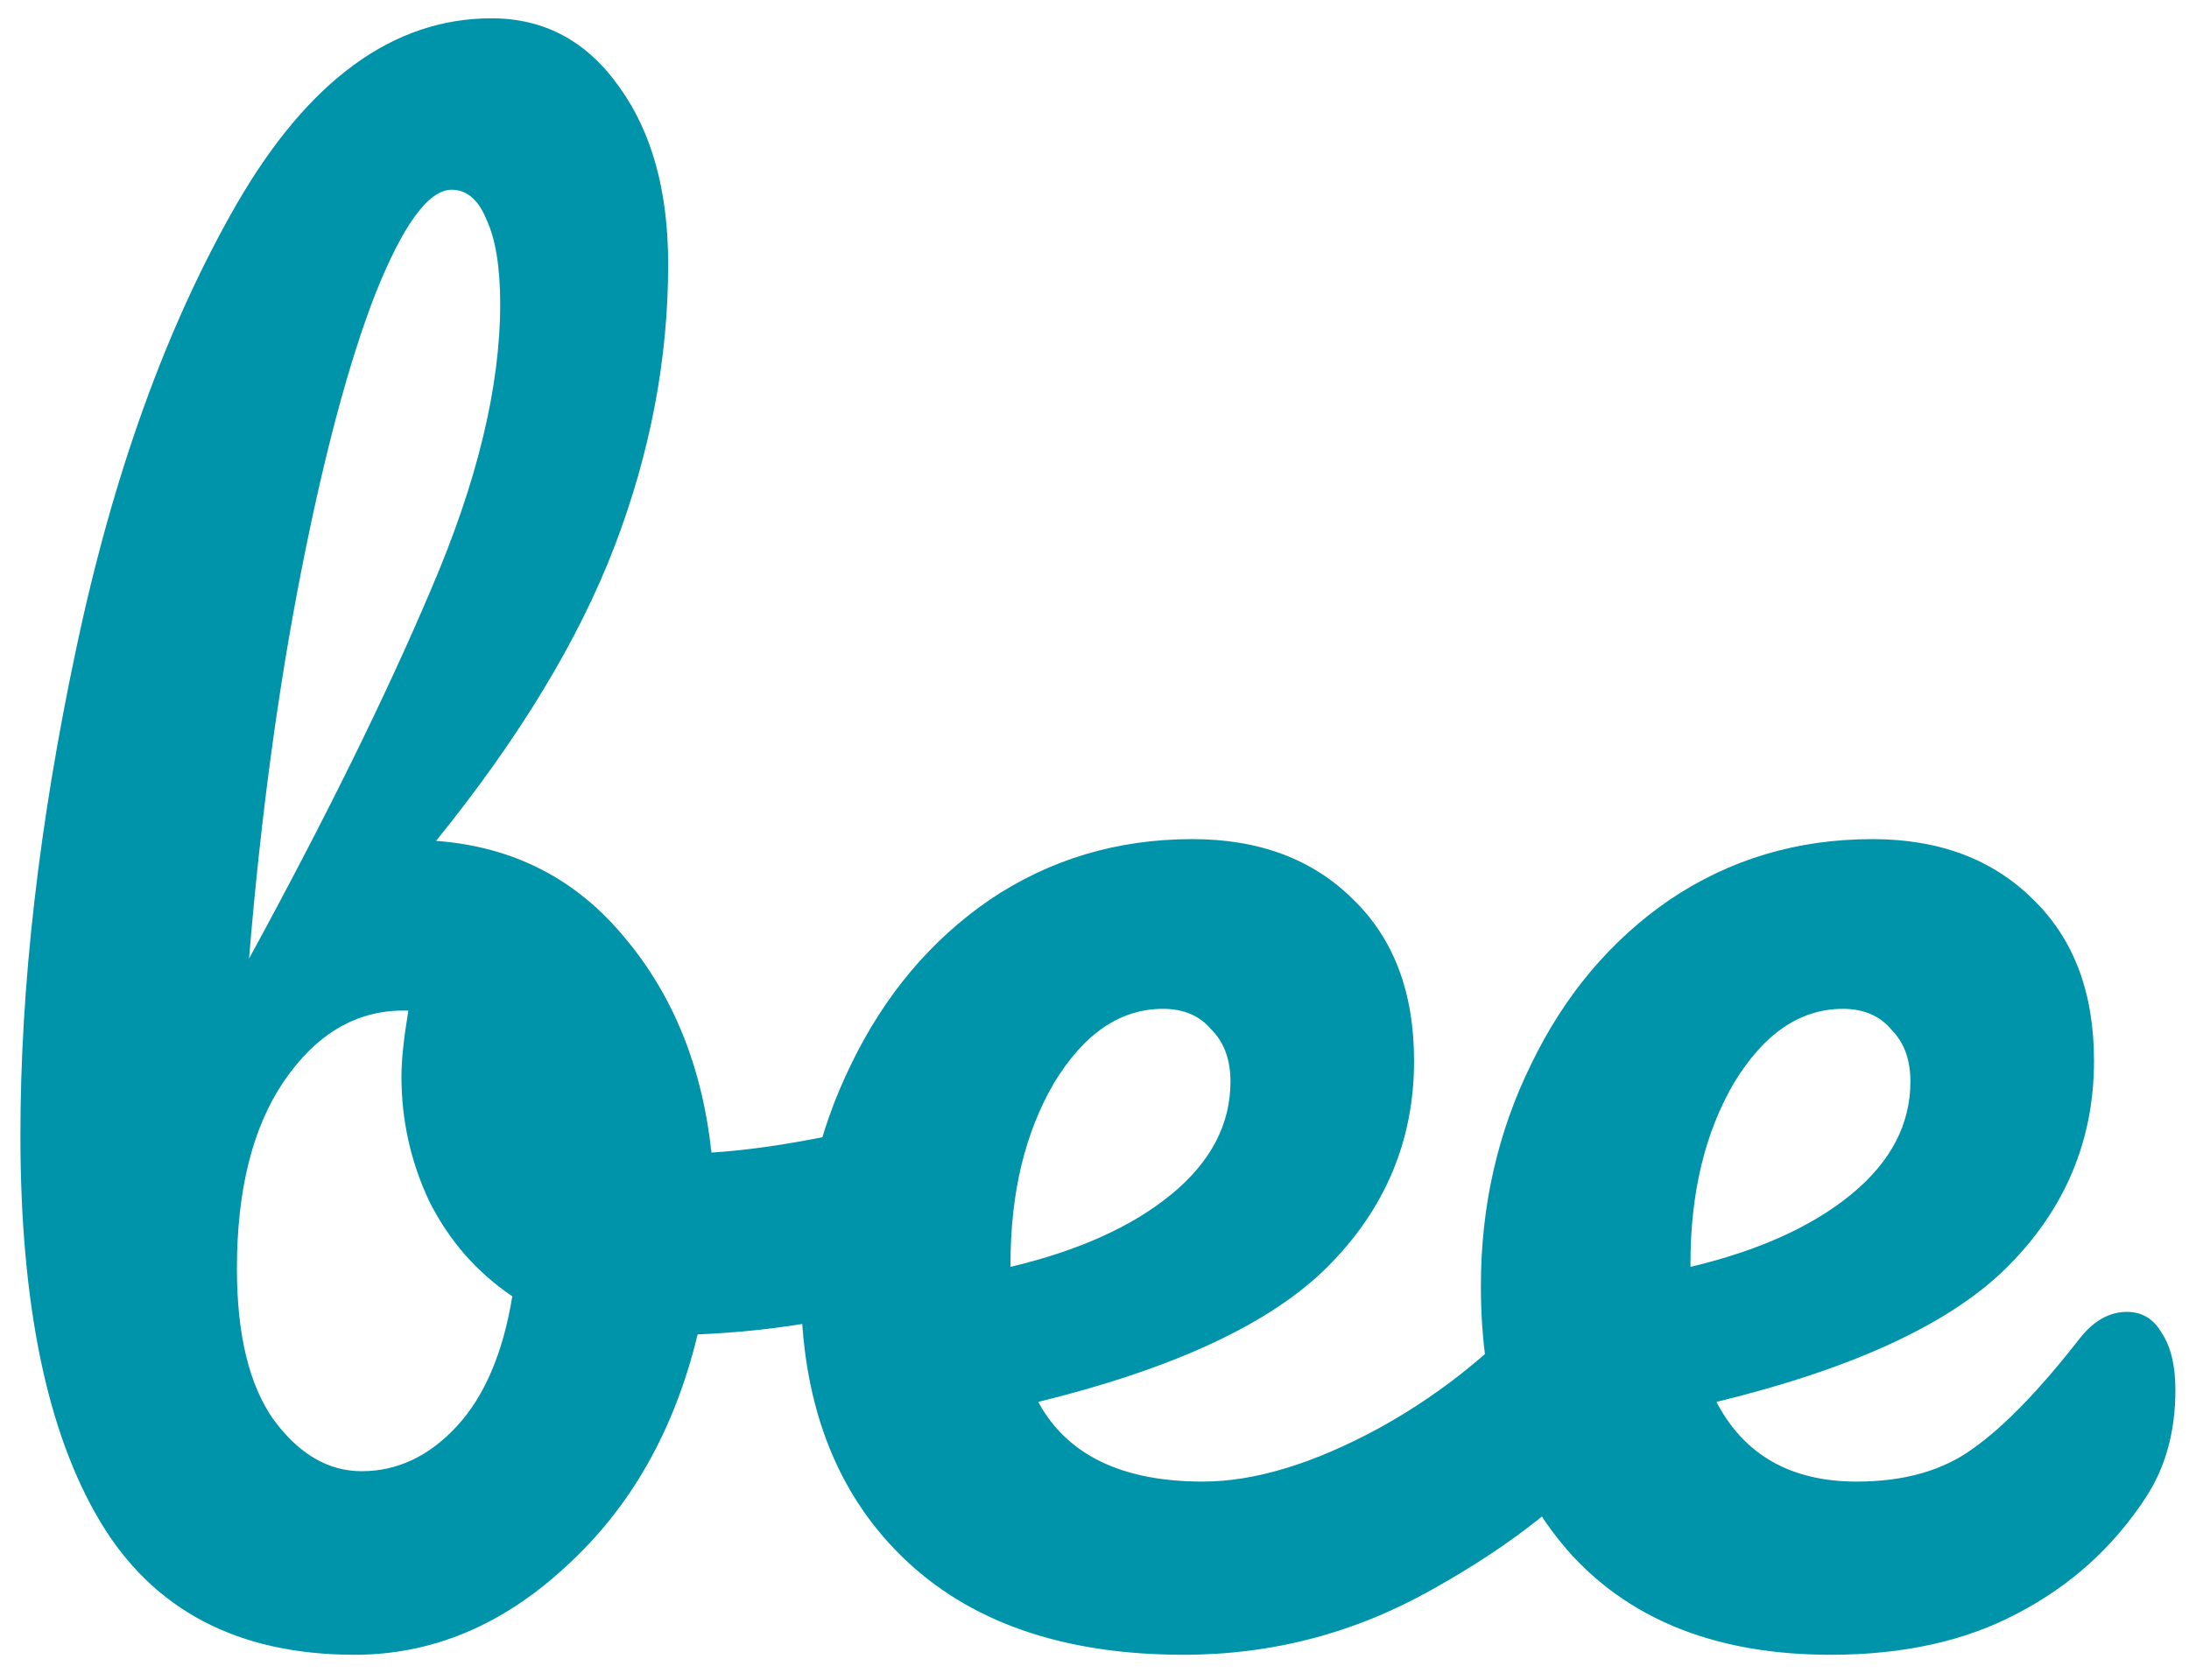 <svg width="86" height="66" viewBox="0 0 86 66" fill="none" xmlns="http://www.w3.org/2000/svg">
<path d="M36.526 43.792C37.116 43.792 37.569 44.087 37.887 44.676C38.204 45.266 38.363 46.014 38.363 46.922C38.363 48.056 38.204 48.941 37.887 49.576C37.569 50.165 37.07 50.574 36.39 50.8C33.668 51.753 30.674 52.297 27.408 52.434C26.5 56.199 24.777 59.238 22.236 61.552C19.741 63.865 16.974 65.022 13.935 65.022C9.353 65.022 6.019 63.275 3.932 59.782C1.845 56.289 0.802 51.231 0.802 44.608C0.802 38.756 1.528 32.406 2.98 25.556C4.431 18.66 6.541 12.808 9.308 8C12.12 3.146 15.454 0.719 19.31 0.719C21.397 0.719 23.076 1.626 24.346 3.441C25.616 5.21 26.251 7.524 26.251 10.382C26.251 14.101 25.548 17.798 24.142 21.473C22.735 25.147 20.399 29.003 17.133 33.041C20.172 33.267 22.645 34.538 24.55 36.851C26.455 39.119 27.589 41.932 27.952 45.289C30.084 45.153 32.625 44.699 35.573 43.928C35.845 43.837 36.163 43.792 36.526 43.792ZM17.745 7.456C16.838 7.456 15.84 8.816 14.751 11.538C13.708 14.215 12.733 17.866 11.825 22.494C10.918 27.121 10.238 32.179 9.784 37.668C12.778 32.179 15.16 27.347 16.929 23.174C18.743 18.955 19.651 15.213 19.651 11.947C19.651 10.495 19.469 9.383 19.106 8.612C18.789 7.841 18.335 7.456 17.745 7.456ZM14.207 57.809C15.613 57.809 16.861 57.219 17.95 56.04C19.038 54.86 19.764 53.159 20.127 50.937C18.721 49.984 17.632 48.736 16.861 47.194C16.135 45.652 15.772 44.019 15.772 42.295C15.772 41.66 15.863 40.798 16.044 39.709H15.84C13.98 39.709 12.415 40.639 11.145 42.499C9.92 44.313 9.308 46.763 9.308 49.848C9.308 52.434 9.784 54.407 10.737 55.768C11.735 57.129 12.892 57.809 14.207 57.809ZM62.836 49.508C63.426 49.508 63.879 49.78 64.197 50.324C64.56 50.868 64.741 51.617 64.741 52.57C64.741 54.384 64.31 55.79 63.448 56.788C61.77 58.83 59.388 60.712 56.304 62.436C53.264 64.16 49.998 65.022 46.505 65.022C41.742 65.022 38.045 63.729 35.414 61.143C32.783 58.558 31.467 55.019 31.467 50.528C31.467 47.398 32.125 44.495 33.44 41.818C34.756 39.097 36.571 36.942 38.884 35.354C41.243 33.766 43.897 32.972 46.845 32.972C49.477 32.972 51.586 33.766 53.174 35.354C54.761 36.897 55.555 39.006 55.555 41.682C55.555 44.812 54.421 47.511 52.153 49.78C49.93 52.002 46.142 53.772 40.789 55.087C41.923 57.174 44.078 58.217 47.254 58.217C49.295 58.217 51.608 57.514 54.194 56.108C56.825 54.656 59.093 52.774 60.999 50.46C61.543 49.825 62.156 49.508 62.836 49.508ZM45.689 39.641C44.01 39.641 42.581 40.616 41.402 42.567C40.268 44.517 39.701 46.876 39.701 49.644V49.78C42.377 49.145 44.486 48.192 46.029 46.922C47.571 45.652 48.342 44.177 48.342 42.499C48.342 41.637 48.093 40.956 47.594 40.458C47.14 39.913 46.505 39.641 45.689 39.641ZM83.561 51.549C84.151 51.549 84.605 51.821 84.922 52.365C85.285 52.91 85.466 53.658 85.466 54.611C85.466 56.244 85.081 57.65 84.31 58.83C83.04 60.78 81.361 62.3 79.274 63.389C77.233 64.478 74.783 65.022 71.925 65.022C67.57 65.022 64.191 63.729 61.787 61.143C59.382 58.512 58.18 54.974 58.18 50.528C58.18 47.398 58.838 44.495 60.154 41.818C61.469 39.097 63.284 36.942 65.597 35.354C67.956 33.766 70.61 32.972 73.558 32.972C76.19 32.972 78.299 33.766 79.887 35.354C81.474 36.897 82.268 39.006 82.268 41.682C82.268 44.812 81.134 47.511 78.866 49.78C76.643 52.002 72.833 53.772 67.434 55.087C68.523 57.174 70.36 58.217 72.946 58.217C74.806 58.217 76.326 57.786 77.505 56.925C78.73 56.063 80.136 54.611 81.724 52.57C82.268 51.889 82.881 51.549 83.561 51.549ZM72.402 39.641C70.723 39.641 69.294 40.616 68.115 42.567C66.981 44.517 66.414 46.876 66.414 49.644V49.78C69.09 49.145 71.2 48.192 72.742 46.922C74.284 45.652 75.055 44.177 75.055 42.499C75.055 41.637 74.806 40.956 74.307 40.458C73.853 39.913 73.218 39.641 72.402 39.641Z" fill="#0094AA"/>
</svg>
